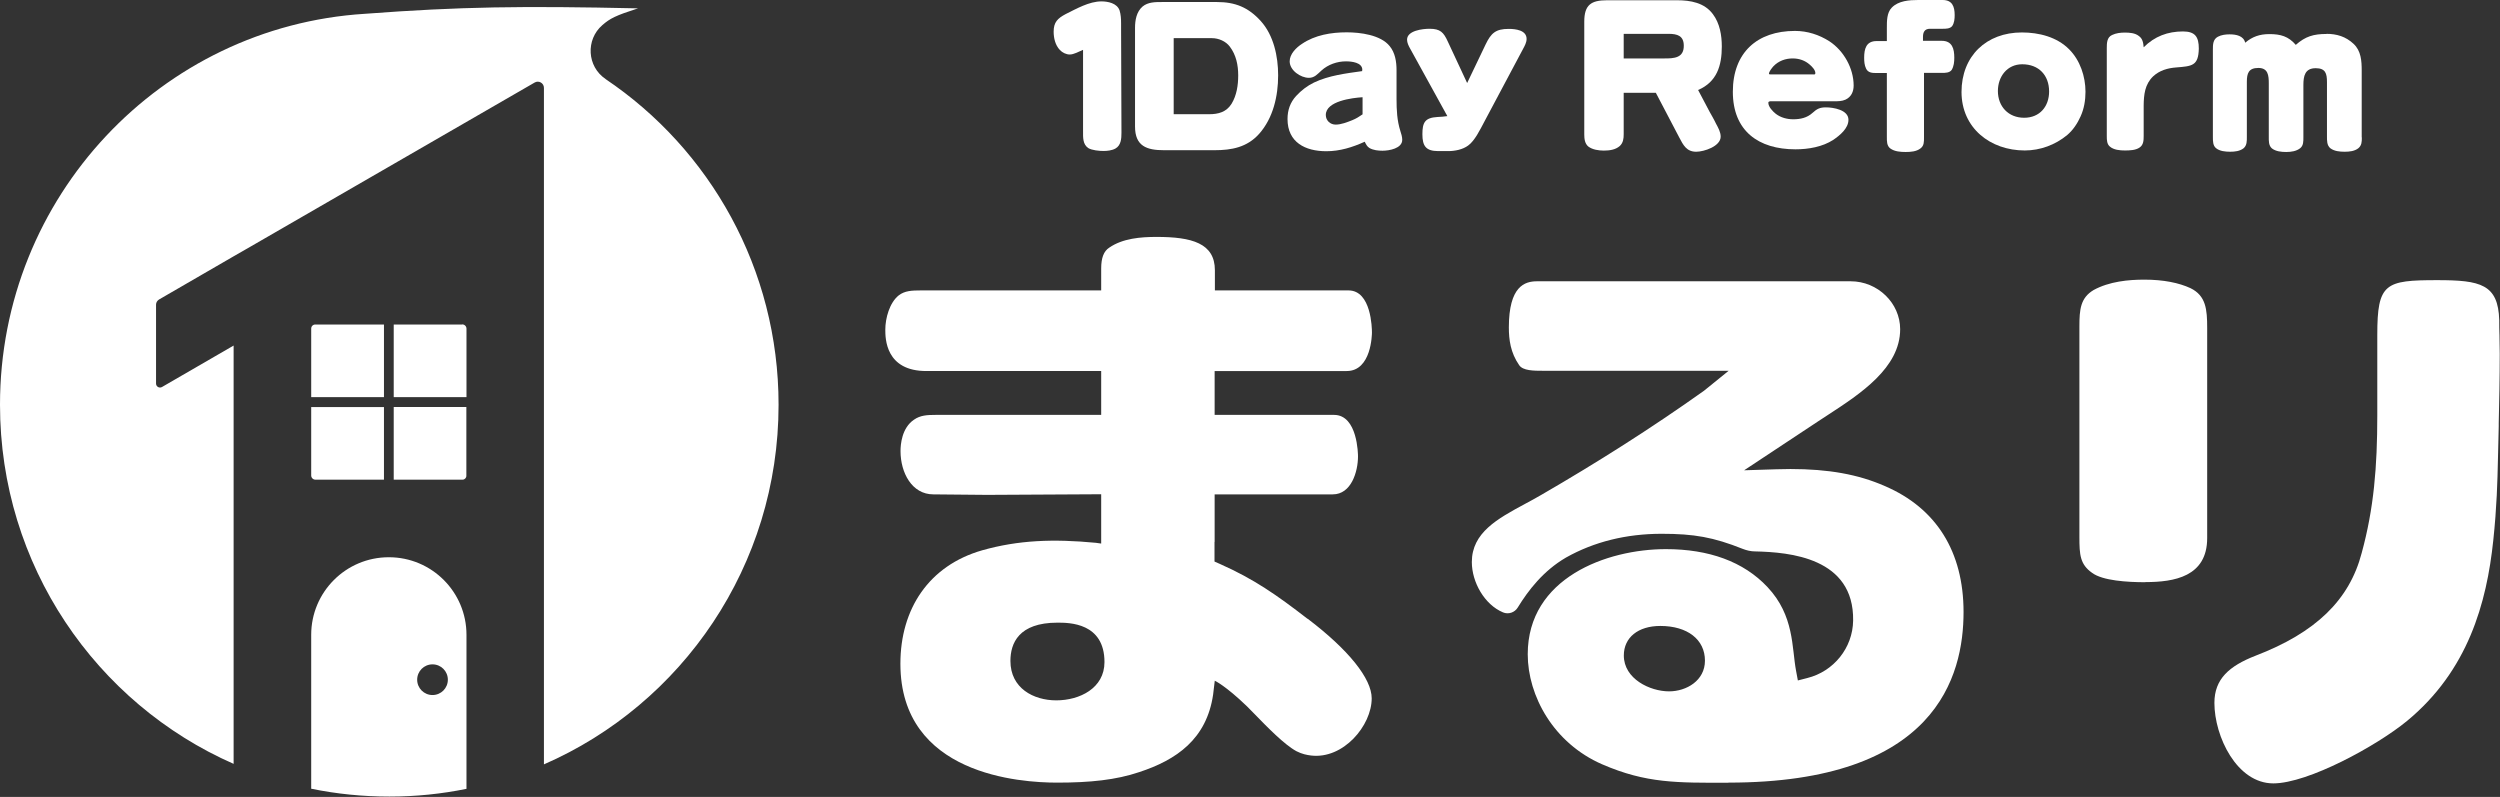 <?xml version="1.0" encoding="UTF-8"?>
<svg id="b" data-name="レイヤー 2" xmlns="http://www.w3.org/2000/svg" width="197.22" height="62.87" viewBox="0 0 197.22 62.87">
  <rect x="0" y="0" width="197.22" height="62.87" fill="#333333" stroke="none"/>
  <defs>
    <style>
      .d {
        fill: #fff;
      }

      .e {
        fill: none;
      }
    </style>
  </defs>
  <g id="c" data-name="レイヤー 3">
    <g>
      <path class="e" d="M30.67,43.96h0c-3.38,0-6.12,2.74-6.12,6.12v12.18c1.98.4,4.02.61,6.12.61s4.15-.21,6.13-.61v-12.17c0-3.38-2.74-6.12-6.12-6.12Z"/>
      <path class="e" d="M36.46,25.6h-11.59c-.18,0-.32.14-.32.32v11.59c0,.18.15.33.33.33h11.61c.17,0,.3-.14.3-.3v-11.6c0-.19-.15-.34-.34-.34Z"/>
      <g>
        <path class="d" d="M24.87,25.6c-.18,0-.32.14-.32.32v5.41h5.74v-5.73h-5.41Z"/>
        <path class="d" d="M24.55,32.11v5.4c0,.18.15.33.33.33h5.41v-5.73h-5.74Z"/>
        <path class="d" d="M36.46,25.6h-5.4v5.73h5.74v-5.4c0-.19-.15-.34-.34-.34Z"/>
        <path class="d" d="M31.06,32.11v5.73h5.43c.17,0,.3-.14.3-.3v-5.43h-5.74Z"/>
        <path class="d" d="M47.77,6.23c-1.46-.98-1.58-3.1-.25-4.25.61-.53,1.04-.75,2.81-1.32-9.14-.2-13.97-.14-21.56.43C12.71,2.1,0,15.52,0,31.93c0,12.67,7.58,23.56,18.43,28.33V27.26l-5.65,3.27c-.21.12-.47-.03-.47-.27v-6.23c0-.16.09-.31.23-.4l5.89-3.41,1.29-.74,22.46-12.97c.33-.19.73.05.73.42v53.37c10.89-4.75,18.51-15.66,18.51-28.37,0-10.72-5.42-20.16-13.66-25.7Z"/>
        <path class="d" d="M30.67,43.96h0c-3.38,0-6.12,2.74-6.12,6.12v12.14c1.99.41,4.06.62,6.17.62s4.11-.21,6.08-.61v-12.15c0-3.38-2.74-6.12-6.12-6.12ZM34.12,54.83c-.67,0-1.21-.54-1.21-1.21s.54-1.21,1.21-1.21,1.21.54,1.21,1.21-.54,1.21-1.21,1.21Z"/>
      </g>
      <g>
        <g>
          <path class="d" d="M85.42,3.94c-.31.13-.71.36-1.03.36-.28,0-.59-.15-.78-.36-.36-.37-.49-.94-.49-1.44,0-.75.31-1.05.95-1.39.85-.42,1.85-1,2.82-1,.51,0,1.23.14,1.43.71.1.32.12.67.12,1v.37l.03,8.28c0,.46-.03,1-.48,1.25-.27.15-.64.19-.94.19-.32,0-.91-.05-1.2-.23-.44-.3-.41-.84-.41-1.31V3.94Z"/>
          <path class="d" d="M96,.16c1.45,0,2.48.42,3.46,1.5,1.02,1.13,1.37,2.79,1.37,4.28,0,1.64-.39,3.37-1.5,4.62-.95,1.06-2.16,1.29-3.53,1.29h-3.97c-1.37,0-2.29-.32-2.29-1.87V2.2c0-.6.11-1.27.6-1.69.43-.35.99-.35,1.53-.35h4.33ZM92.59,3.01v6s2.79,0,2.79,0c.74,0,1.37-.17,1.78-.83.4-.66.52-1.46.52-2.23,0-.81-.16-1.61-.66-2.27-.32-.43-.89-.67-1.41-.67h-3.03Z"/>
          <path class="d" d="M107.47,5.51c0-.59-.86-.67-1.29-.67-.7,0-1.41.25-1.93.72-.31.28-.55.58-.99.58-.66,0-1.52-.59-1.52-1.3,0-.58.52-1.09.97-1.38,1.03-.7,2.31-.91,3.53-.91,1.06,0,2.68.2,3.39,1.09.43.52.54,1.23.54,1.89v2.28c0,.86.04,1.7.3,2.52.07.21.15.47.15.7,0,.68-1.03.86-1.56.86-.34,0-.72-.04-1.02-.21-.19-.11-.28-.3-.38-.5-.97.44-1.96.75-3.03.75-1.66,0-3.06-.7-3.06-2.54,0-.7.21-1.31.68-1.82.39-.43.89-.81,1.41-1.06,1.18-.56,2.52-.72,3.8-.9v-.09ZM107.49,7.67c-.81.05-2.9.3-2.9,1.4,0,.44.35.76.78.76s.91-.19,1.31-.35c.3-.12.55-.28.81-.46v-1.36Z"/>
          <path class="d" d="M114.09,9l-2.86-5.19c-.11-.2-.23-.44-.23-.68,0-.72,1.23-.86,1.77-.86.85,0,1.11.27,1.45,1.02l1.52,3.26,1.46-3.05c.43-.89.79-1.22,1.82-1.22.52,0,1.41.09,1.41.79,0,.28-.15.55-.28.79l-3.07,5.77c-.31.58-.74,1.48-1.26,1.85-.43.32-1.05.44-1.57.44h-.79c-.97,0-1.25-.4-1.25-1.33s.2-1.3,1.18-1.36c.27-.01.52-.03.79-.07-.03-.05-.07-.11-.09-.17Z"/>
          <path class="d" d="M130.63,7.32h-2.54v3.27c0,.35-.04.68-.31.93-.34.3-.83.36-1.26.36-.4,0-.89-.07-1.22-.32-.28-.23-.32-.62-.32-.95V1.71c0-1.33.54-1.69,1.8-1.69h5.51c1.07,0,2.17.19,2.84,1.1.54.72.7,1.66.7,2.55,0,1.5-.38,2.79-1.87,3.43l.75,1.42c.21.42.47.82.67,1.25.16.3.36.64.36,1.01,0,.76-1.31,1.19-1.93,1.19-.76,0-1.02-.52-1.34-1.13l-1.85-3.53ZM128.09,2.68v1.93h3.17c.83.01,1.58-.05,1.57-1.01,0-.78-.52-.93-1.19-.93h-3.54Z"/>
          <path class="d" d="M139.62,8c-.07,0-.12.04-.12.11,0,.32.35.68.59.87.39.3.89.43,1.37.43.56,0,1.09-.11,1.52-.5.35-.32.58-.44,1.06-.44.6,0,1.78.2,1.78.98,0,.68-.68,1.23-1.19,1.58-.86.56-1.97.75-2.99.75-2.92,0-4.94-1.45-4.94-4.54s1.92-4.8,4.9-4.8c.98,0,1.91.3,2.72.82,1.13.74,1.91,2.13,1.91,3.49,0,.48-.19.9-.64,1.11-.28.13-.6.13-.91.13h-5.05ZM143.09,5.88c.07,0,.12-.04.12-.11,0-.25-.25-.5-.43-.66-.38-.34-.85-.5-1.36-.5-.56,0-1.11.19-1.52.62-.13.15-.35.42-.35.59,0,.03.03.05.11.05h3.42Z"/>
          <path class="d" d="M148.85,3.23v-1.01c0-.54-.01-1.22.39-1.62.52-.54,1.38-.6,2.09-.6h1.92c.76,0,.95.52.95,1.19,0,.3-.03.63-.2.87-.17.21-.5.21-.74.21h-1.01c-.42,0-.55.27-.55.64v.31h1.48c.83,0,.99.63.99,1.33,0,.32-.03.68-.21.97-.17.23-.5.23-.76.23h-1.42v5.09c0,.34.01.66-.28.87-.32.25-.78.28-1.17.28s-.87-.03-1.21-.28c-.28-.21-.27-.58-.27-.91v-5.04h-.82c-.32,0-.66-.01-.82-.35-.13-.27-.15-.56-.15-.86,0-.7.16-1.31.98-1.31h.81Z"/>
          <path class="d" d="M154.74,7.26c0-2.84,1.96-4.7,4.76-4.7,1.34,0,2.76.35,3.73,1.33.87.87,1.29,2.15,1.29,3.35,0,.67-.11,1.34-.39,1.95-.24.54-.59,1.07-1.05,1.46-.94.78-2.13,1.22-3.35,1.22-2.72,0-4.99-1.77-4.99-4.62ZM159.53,5.07c-1.19,0-1.92.97-1.92,2.11,0,1.22.83,2.11,2.07,2.11s1.97-.9,1.97-2.07c0-1.29-.82-2.15-2.12-2.15Z"/>
          <path class="d" d="M172.2,2.48c.97,0,1.26.42,1.26,1.36-.03,1.36-.54,1.38-1.78,1.48-.67.05-1.31.23-1.82.7-.66.63-.74,1.45-.75,2.31v2.39c0,.34-.01.7-.31.91-.32.23-.8.24-1.18.24s-.87-.04-1.18-.31c-.23-.19-.24-.52-.24-.81V3.79c0-.39.01-.85.42-1.03.31-.15.67-.19,1.01-.19.36,0,.8.03,1.1.27.3.21.35.54.38.89.86-.86,1.89-1.25,3.11-1.25Z"/>
          <path class="d" d="M183.52,2.67c.82,0,1.53.21,2.15.79.59.55.64,1.34.64,2.11v5.23s.01.08.01.08c0,.3-.01.59-.27.81-.3.24-.71.28-1.09.28s-.82-.04-1.13-.28c-.27-.23-.26-.6-.26-.93v-4.28c0-.68-.11-1.1-.89-1.1-.85,0-.97.62-.97,1.33v4.11c0,.32.01.66-.25.87-.3.24-.72.3-1.1.3s-.82-.04-1.13-.28c-.27-.23-.25-.6-.25-.93v-4.2c0-.62-.05-1.22-.82-1.22s-.91.42-.91,1.09v4.35c0,.32.01.66-.25.89-.3.24-.71.28-1.07.28s-.82-.04-1.11-.28c-.25-.2-.25-.56-.25-.86V3.92c0-.39,0-.81.39-1.02.28-.15.62-.19.93-.19.51,0,1.1.11,1.23.66.56-.48,1.15-.68,1.91-.68.87,0,1.5.17,2.08.85.76-.67,1.4-.86,2.42-.86Z"/>
        </g>
        <g>
          <path class="d" d="M103.14,48.81c-2.43-1.88-4.22-3.13-6.9-4.32l-.43-.19v-1.55s0,0,.01,0v-3.75h9.32c1.46,0,1.99-1.79,1.99-3,0-.13-.02-3.27-1.89-3.27h-9.42v-3.46h10.42c1.96,0,1.99-2.92,1.99-3.04,0-.34-.05-3.32-1.85-3.32h-10.54v-1.59c0-2.14-1.83-2.63-4.6-2.63-1.25,0-2.67.11-3.74.85-.43.28-.63.81-.63,1.64v1.73h-14.22c-.73,0-1.28.03-1.75.39-.73.58-1.06,1.81-1.06,2.7,0,.68,0,3.29,3.27,3.27h13.76v3.46h-13.04c-.7,0-1.23.03-1.73.38-.96.65-1.06,1.95-1.06,2.48,0,1.69.89,3.41,2.59,3.41l4.23.04,9.01-.05v3.89s-.43-.06-.43-.06c-3.37-.32-6.11-.21-8.95.59-4.22,1.21-6.46,4.63-6.46,8.95,0,8.79,9.49,9.38,12.37,9.38,2.59,0,4.64-.21,6.47-.83,2.93-.96,5.32-2.6,5.83-6.12l.13-1.09s.84.38,2.54,2.02c.19.19.4.41.63.64.98,1.01,2.33,2.39,3.27,2.9.45.23.83.3,1.15.34,2.55.31,4.79-2.36,4.79-4.51,0-1.56-1.84-3.84-5.04-6.27ZM83.33,55.25c-1.8,0-3.62-.96-3.62-3.11,0-1.38.64-3.02,3.71-3.02.92,0,3.71,0,3.71,3.11,0,2.07-1.97,3.02-3.8,3.02Z"/>
          <path class="d" d="M136.35,61.75c-4.04,0-6.47.06-9.97-1.46-3.81-1.66-5.86-5.38-5.86-8.68,0-6.01,6.22-8.29,10.9-8.29,3.37,0,6.12.97,8.02,3,2.12,2.26,1.9,4.76,2.25,6.61l.14.75.74-.19c2.09-.52,3.59-2.38,3.62-4.53.08-4.97-5.01-5.4-7.74-5.46-.33,0-.66-.08-.97-.2-2.31-.92-3.83-1.19-6.39-1.19-2.8,0-5.34.63-7.56,1.88-1.78,1.04-2.96,2.57-3.8,3.94-.24.39-.73.56-1.16.38-1.46-.61-2.46-2.38-2.46-3.97,0-2.32,2.03-3.42,4.18-4.58.45-.24.89-.48,1.3-.72,4.42-2.56,8.65-5.24,12.83-8.21l1.95-1.58h-14.66c-.7,0-1.58,0-1.87-.45-.68-.98-.81-2.01-.81-2.97,0-3.26,1.26-3.64,2.22-3.64h24.75c2.13,0,3.9,1.72,3.9,3.78,0,3.05-3.15,5.1-5.68,6.75-.29.19-.57.37-.84.55l-5.79,3.83,2.54-.08c.37-.01.75-.02,1.12-.02,2.98,0,5.34.42,7.43,1.34,4.07,1.74,6.22,5.18,6.22,9.94,0,5.06-2.16,13.46-18.55,13.46ZM130.98,49.38c-1.75,0-2.88.91-2.88,2.33,0,1.85,2.07,2.83,3.57,2.83,1.37,0,2.83-.85,2.83-2.42,0-1.67-1.38-2.74-3.52-2.74Z"/>
          <path class="d" d="M179.34,61.8c-2.88,0-4.65-3.7-4.65-6.35,0-1.89,1.17-2.91,3.24-3.72,4.75-1.82,7.41-4.39,8.38-8.11.96-3.51,1.23-6.8,1.23-10.85v-6.35c0-4.08.61-4.32,4.74-4.32,3.4,0,4.8.32,4.88,3.16,0,.39,0,.8.02,1.22v.08c.01.44.02.89.02,1.35,0,1.86-.04,3.78-.08,5.48v.25c-.02.84-.04,1.68-.06,2.52-.04,1.81-.09,3.83-.37,6.47-.52,4.95-1.99,10.27-6.8,14.24-2.38,1.96-7.81,4.93-10.56,4.93ZM169.25,45.93c-1.43,0-3.38-.12-4.21-.74-.95-.67-1-1.43-1-2.82v-16.62c0-1.33.08-2.25,1.12-2.87,1.24-.68,2.77-.82,4-.82,1.51,0,2.73.25,3.64.67,1.23.6,1.32,1.68,1.32,3.15v16.57c0,3.05-2.62,3.47-4.87,3.47Z"/>
        </g>
      </g>
    </g>
  </g>
</svg>